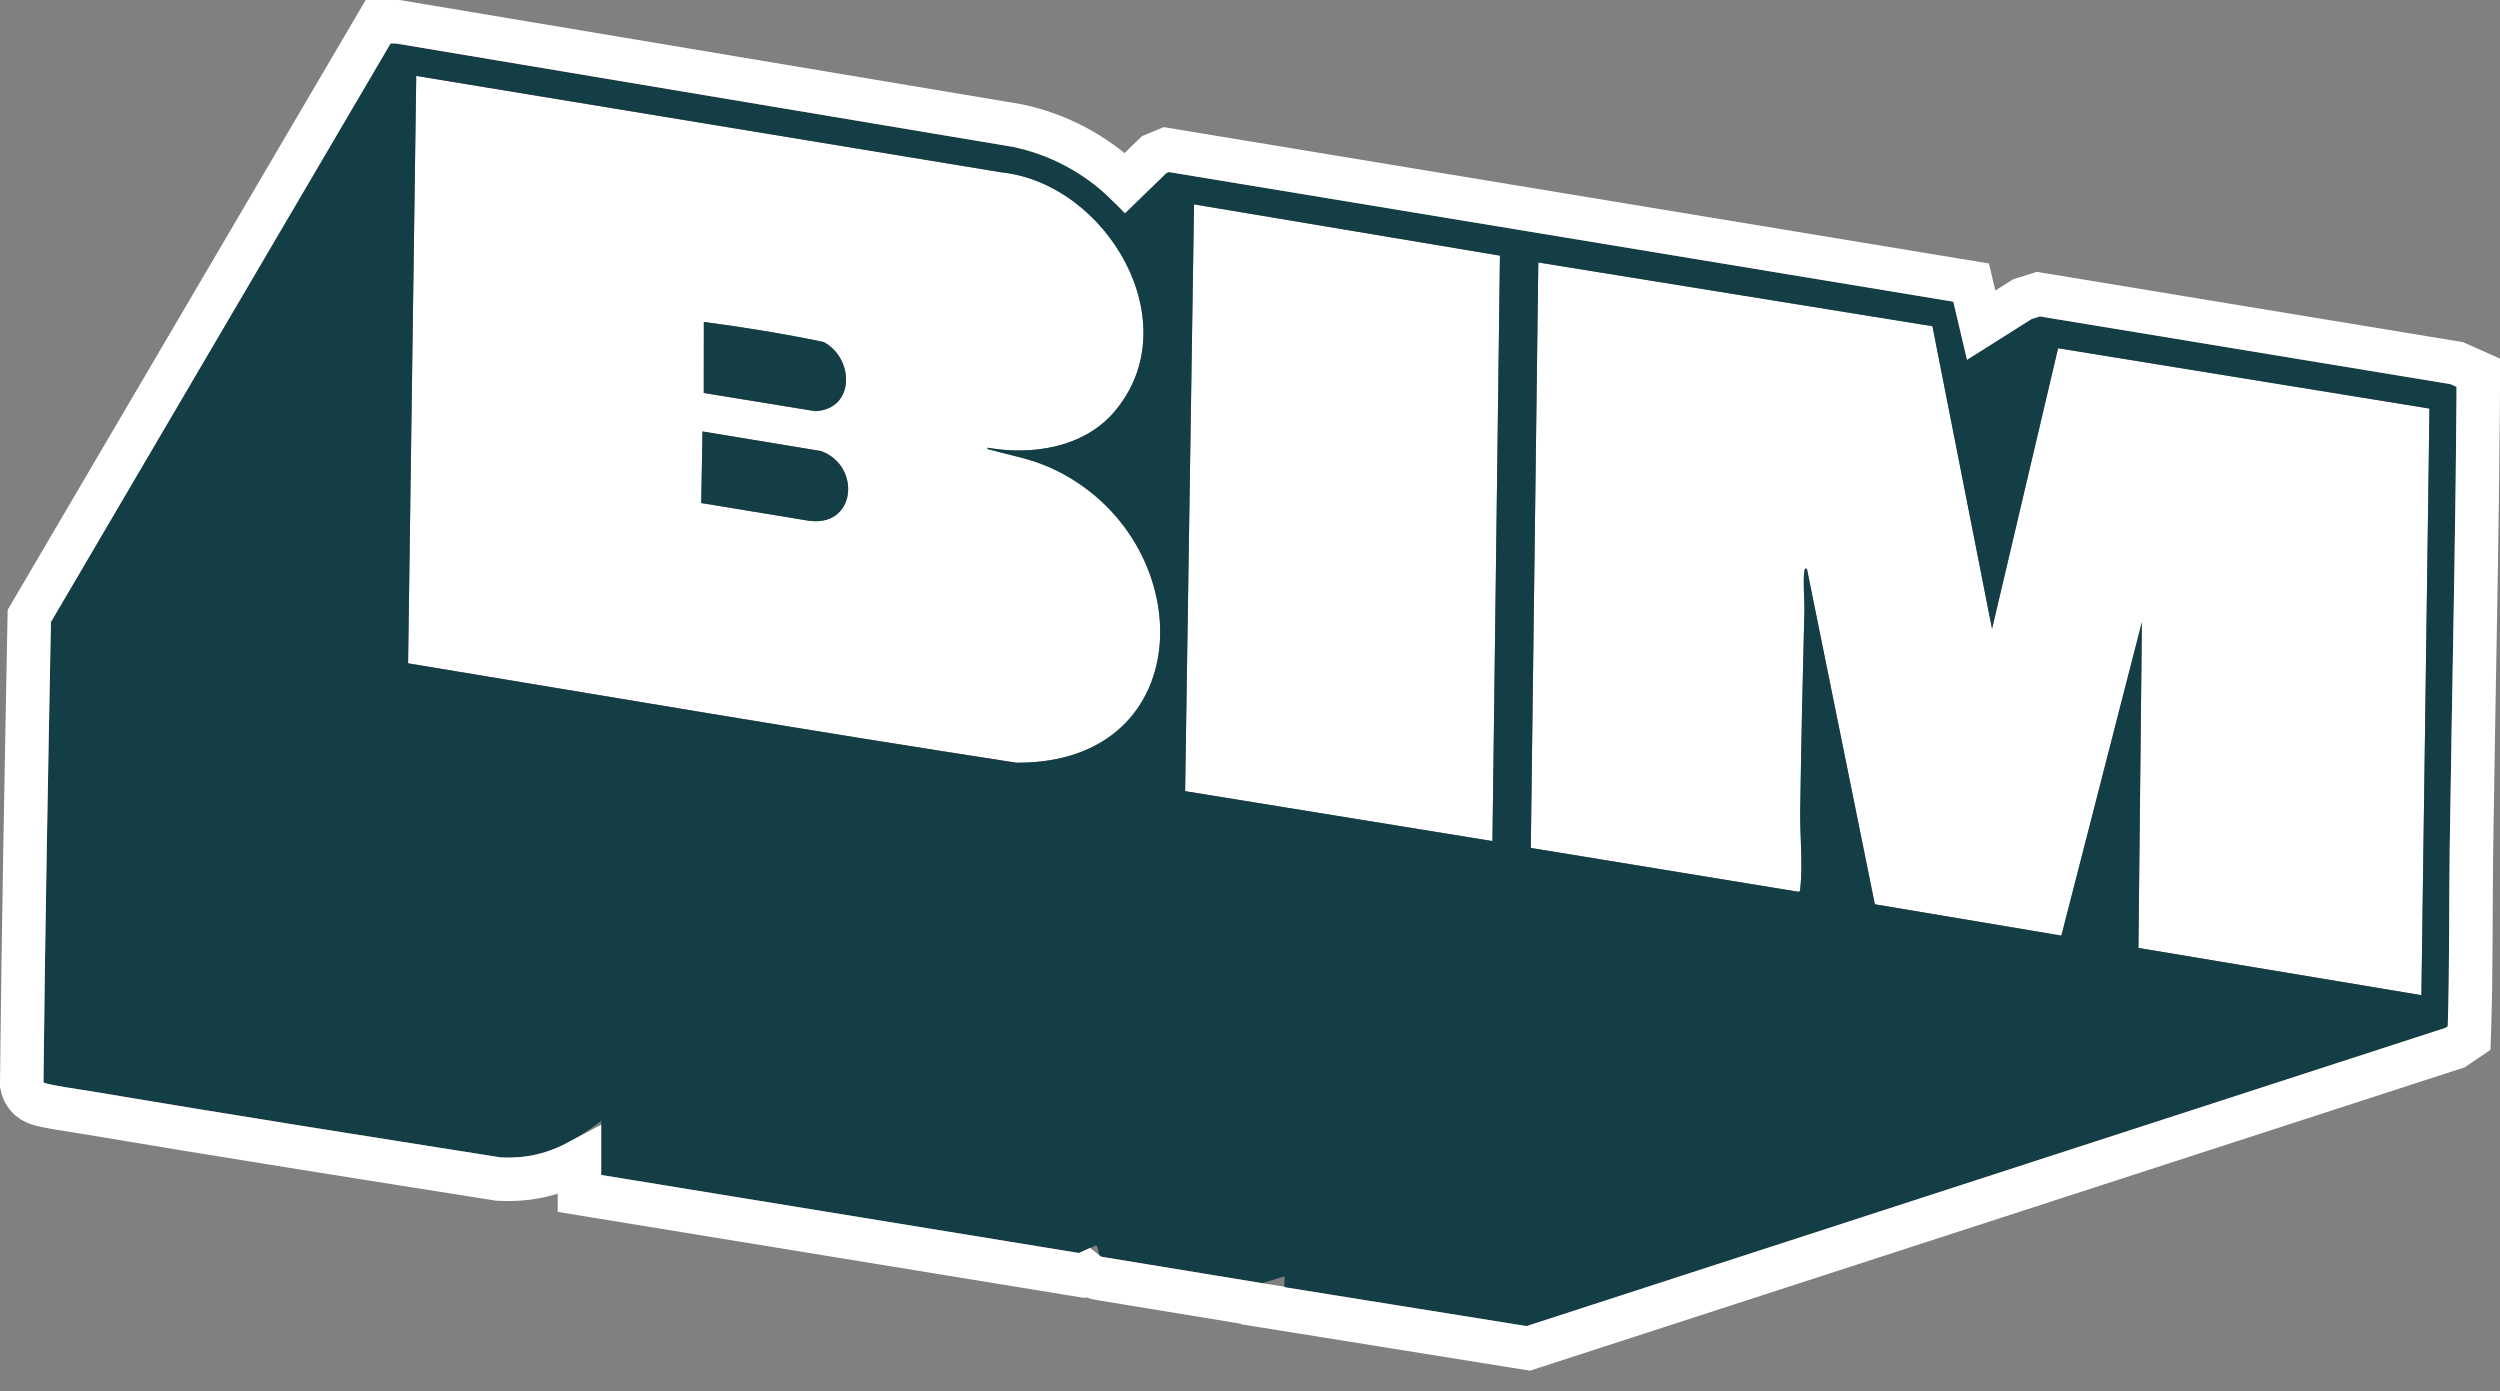 <?xml version="1.0" encoding="utf-8"?>
<svg xmlns="http://www.w3.org/2000/svg" fill="none" height="100%" overflow="visible" preserveAspectRatio="none" style="display: block;" viewBox="0 0 115 64" width="100%">
<rect x="0" y="0" width="115" height="64" fill="#808080" stroke="none"/>
<g id="Company">
<g id="Vector">
<path d="M111.755 18.794L111.384 45.778L98.368 43.606L98.527 28.616L94.823 43.038L86.243 41.597L83.123 26.19C83.036 26.098 83.01 26.196 82.999 26.283C82.93 26.828 83.017 27.573 83.001 28.151C82.922 31.184 82.854 34.254 82.81 37.287C82.794 38.373 82.936 39.809 82.816 40.838C82.808 40.904 82.816 40.982 82.754 41.026L70.417 39.005L70.762 12.074L88.892 15.006L91.634 28.927L94.672 16.019L111.755 18.794Z" fill="white"/>
<path d="M68.997 11.759L68.652 38.69L54.516 36.393L54.925 9.401L68.997 11.759Z" fill="white"/>
<path d="M46.054 7.926C50.926 8.436 54.725 14.886 51.257 18.944C49.843 20.598 47.475 20.955 45.421 20.594C45.406 20.684 45.53 20.681 45.595 20.699C46.574 20.973 47.406 21.097 48.363 21.535C55.234 24.68 55.339 35.139 46.753 35.085C37.414 33.648 28.095 32.057 18.772 30.513L19.147 3.492L46.054 7.926ZM37.501 18.914C39.357 18.82 39.289 16.467 37.885 15.732C36.072 15.354 34.215 15.051 32.376 14.81L32.373 18.077L37.501 18.914ZM37.137 23.943C39.379 24.319 39.642 21.447 37.779 20.751L32.315 19.847L32.256 23.14L37.137 23.943Z" fill="white"/>
<path d="M45.421 20.594C47.475 20.955 49.843 20.598 51.257 18.944C54.725 14.886 50.926 8.436 46.054 7.926L19.147 3.492L18.772 30.513C28.095 32.057 37.414 33.648 46.753 35.085C55.339 35.139 55.234 24.68 48.363 21.535C47.406 21.097 46.574 20.973 45.595 20.699C45.53 20.681 45.406 20.684 45.421 20.594ZM83.123 26.19L86.243 41.597L94.823 43.038L98.527 28.616L98.368 43.606L111.384 45.778L111.755 18.794L94.672 16.019L91.634 28.927L88.892 15.006L70.762 12.074L70.417 39.005L82.754 41.026C82.816 40.982 82.808 40.904 82.816 40.838C82.936 39.809 82.794 38.373 82.81 37.287C82.854 34.254 82.922 31.184 83.001 28.151C83.017 27.573 82.93 26.828 82.999 26.283C83.01 26.196 83.036 26.098 83.123 26.19ZM112.999 17.795C112.999 17.94 113.001 18.086 112.999 18.23C112.953 25.149 112.783 32.105 112.686 39.028C112.649 41.754 112.682 44.49 112.597 47.209L112.486 47.285L70.221 61L59.085 59.211V58.713L58.064 59.026L50.746 57.825C50.436 57.804 50.6 57.448 50.421 57.285L49.627 57.637L27.655 54.048V51.561C26.214 52.653 24.904 53.336 23.029 53.24C16.714 52.241 10.398 51.245 4.094 50.182C3.834 50.139 2.025 49.883 2 49.78C2.074 42.719 2.21 35.672 2.343 28.614L17.966 2H18.214L46.601 6.757C48.612 7.179 50.415 8.26 51.724 9.834L53.649 7.965L53.77 7.914L89.852 13.876L90.483 16.55L93.454 14.675L93.837 14.556L112.721 17.671L112.999 17.795ZM68.652 38.69L68.997 11.759L54.925 9.401L54.516 36.393L68.652 38.69Z" fill="#143E45"/>
<path d="M37.885 15.732C39.289 16.467 39.357 18.82 37.501 18.914L32.373 18.077L32.376 14.81C34.215 15.051 36.072 15.354 37.885 15.732Z" fill="#143E45"/>
<path d="M37.779 20.751C39.642 21.447 39.379 24.319 37.137 23.943L32.256 23.14L32.315 19.847L37.779 20.751Z" fill="#143E45"/>
<path d="M113.999 18.239C113.964 23.43 113.86 28.651 113.77 33.851L113.687 39.042C113.65 41.727 113.682 44.515 113.597 47.24L113.58 47.752L113.156 48.038L113.045 48.113L112.929 48.192L112.794 48.235L70.53 61.951L70.301 62.025L70.062 61.987L58.927 60.198L58.085 60.063V60.042L57.902 60.013L50.596 58.813C50.395 58.787 50.183 58.713 49.997 58.566L49.76 58.672L49.466 58.624L27.494 55.035L26.655 54.898V53.408C25.594 53.976 24.432 54.312 22.979 54.238L22.926 54.236L22.873 54.227C16.559 53.229 10.238 52.232 3.928 51.169H3.927C3.872 51.16 3.727 51.137 3.509 51.103C3.301 51.072 3.043 51.032 2.792 50.989C2.545 50.947 2.288 50.901 2.085 50.856C1.988 50.835 1.876 50.808 1.777 50.776C1.733 50.762 1.652 50.734 1.565 50.69C1.524 50.668 1.445 50.623 1.36 50.552C1.302 50.502 1.147 50.362 1.06 50.12L1.027 50.011L0.999 49.892L1 49.77C1.074 42.704 1.21 35.651 1.343 28.595L1.348 28.333L1.48 28.107L17.104 1.494L17.394 1H18.298L18.38 1.014L46.767 5.771L46.787 5.774L46.807 5.778C48.682 6.172 50.396 7.085 51.759 8.405L52.952 7.247L53.089 7.114L53.265 7.041L53.387 6.99L53.651 6.881L53.934 6.928L90.015 12.89L90.672 12.998L90.825 13.646L91.134 14.956L92.921 13.829L93.032 13.76L93.157 13.721L93.54 13.602L93.767 13.531L94 13.569L112.884 16.684L113.012 16.705L113.129 16.758L113.407 16.882L113.999 17.146V18.239Z" stroke="white" stroke-width="2"/>
</g>
</g>
</svg>